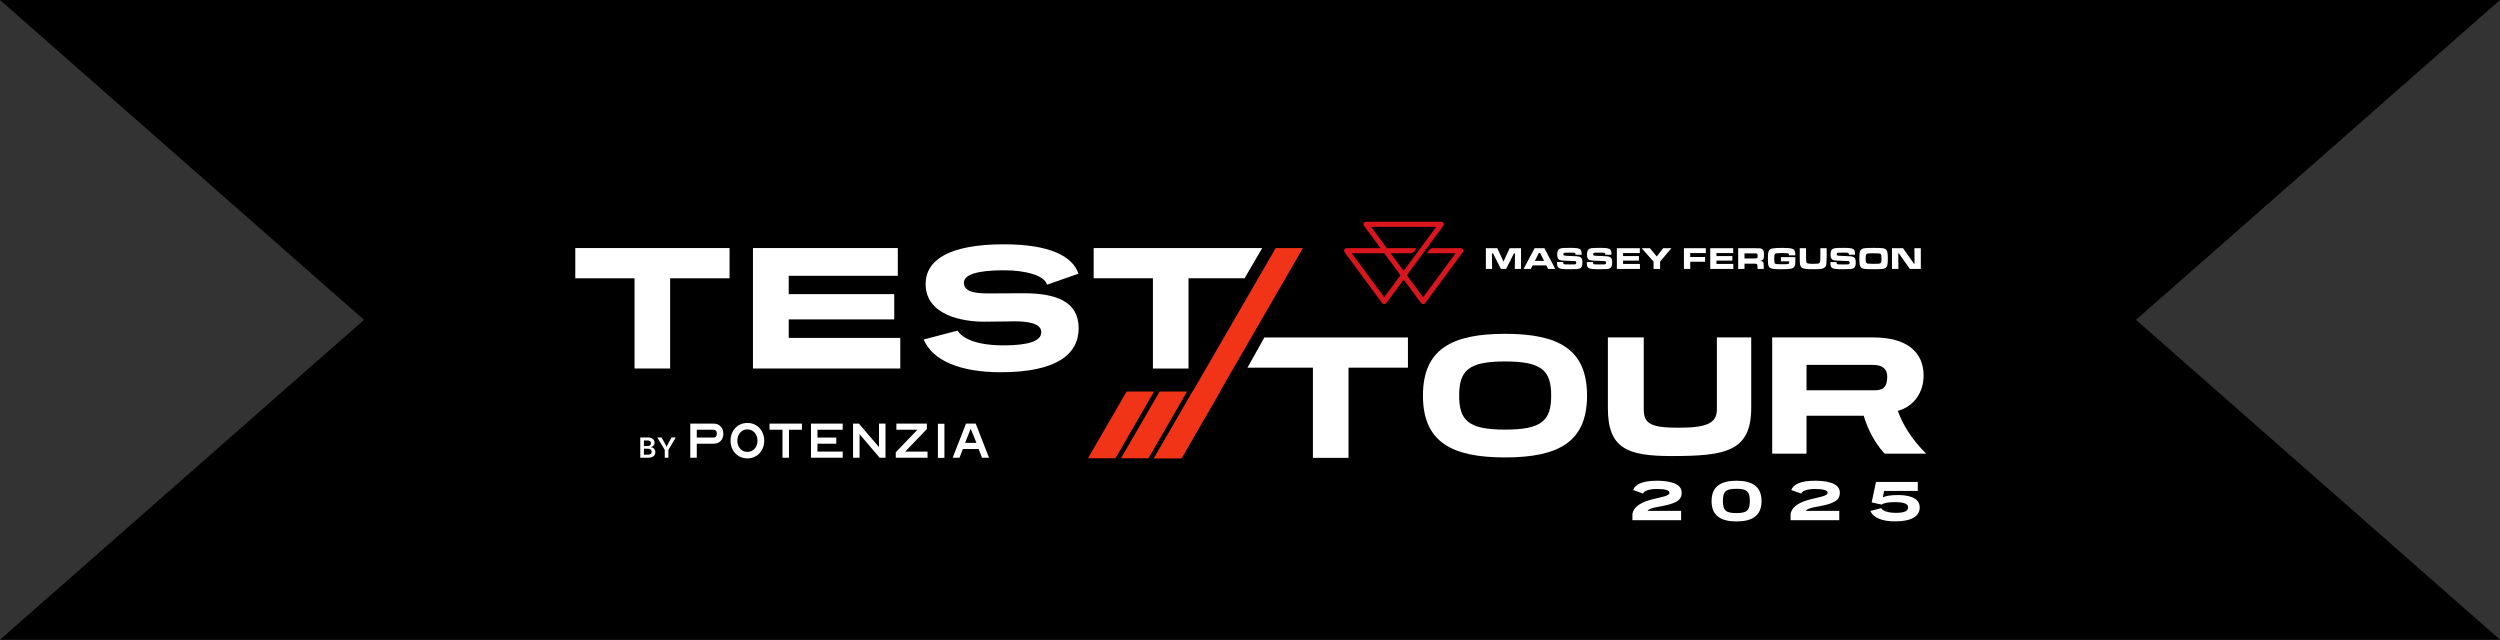 <?xml version="1.0" encoding="UTF-8" standalone="no"?>
<!DOCTYPE svg PUBLIC "-//W3C//DTD SVG 1.1//EN" "http://www.w3.org/Graphics/SVG/1.1/DTD/svg11.dtd">
<svg width="100%" height="100%" viewBox="0 0 3840 983" version="1.1" xmlns="http://www.w3.org/2000/svg" xmlns:xlink="http://www.w3.org/1999/xlink" xml:space="preserve" xmlns:serif="http://www.serif.com/" style="fill-rule:evenodd;clip-rule:evenodd;stroke-linejoin:round;stroke-miterlimit:2;">
    <rect x="0" y="0" width="3840" height="983" fill="#333333" stroke="none"/>
    <path d="M3840,982.554L0,982.554L559.169,491.276L0,0L3840,0L3280.83,491.276L3840,982.554Z"/>
    <g transform="matrix(2.263,0,0,2.263,1101.04,686.856)">
        <path d="M0,-8.834C0,-8.145 -0.202,-7.587 -0.606,-7.16C-0.985,-6.732 -1.508,-6.519 -2.173,-6.519L-13.606,-6.519L-13.606,-11.826L-2.173,-11.826C-1.508,-11.826 -0.985,-11.612 -0.606,-11.185C-0.202,-10.757 0,-10.199 0,-9.511L0,-8.834ZM-2.173,-15.993L-18.023,-15.993L-18.023,7.159L-13.606,7.159L-13.606,-2.351L-2.173,-2.351C-0.202,-2.351 1.389,-2.969 2.6,-4.204C3.811,-5.438 4.417,-7.053 4.417,-9.048C4.417,-11.137 3.811,-12.811 2.6,-14.07C1.389,-15.352 -0.202,-15.993 -2.173,-15.993" style="fill:white;fill-rule:nonzero;"/>
    </g>
    <g transform="matrix(2.263,0,0,2.263,1161.46,667.994)">
        <path d="M0,7.836C-0.594,8.976 -1.413,9.878 -2.458,10.543C-3.479,11.208 -4.642,11.541 -5.948,11.541C-7.254,11.541 -8.43,11.208 -9.475,10.543C-10.496,9.878 -11.303,8.976 -11.897,7.836C-12.467,6.672 -12.752,5.367 -12.752,3.918C-12.752,2.47 -12.467,1.164 -11.897,0C-11.303,-1.164 -10.496,-2.078 -9.475,-2.743C-8.43,-3.407 -7.254,-3.74 -5.948,-3.74C-4.642,-3.74 -3.479,-3.407 -2.458,-2.743C-1.413,-2.078 -0.594,-1.164 0,0C0.594,1.164 0.89,2.47 0.89,3.918C0.89,5.367 0.594,6.672 0,7.836M-0.107,-6.554C-1.84,-7.599 -3.787,-8.121 -5.948,-8.121C-8.109,-8.121 -10.068,-7.599 -11.826,-6.554C-13.559,-5.509 -14.924,-4.072 -15.922,-2.244C-16.895,-0.415 -17.382,1.638 -17.382,3.918C-17.382,6.198 -16.895,8.252 -15.922,10.08C-14.924,11.909 -13.559,13.345 -11.826,14.39C-10.068,15.435 -8.109,15.957 -5.948,15.957C-3.787,15.957 -1.84,15.435 -0.107,14.39C1.65,13.345 3.016,11.909 3.989,10.08C4.987,8.252 5.485,6.198 5.485,3.918C5.485,1.638 4.987,-0.415 3.989,-2.244C3.016,-4.072 1.65,-5.509 -0.107,-6.554" style="fill:white;fill-rule:nonzero;"/>
    </g>
    <g transform="matrix(2.263,0,0,2.263,1181.98,693.626)">
        <path d="M0,-14.818L8.798,-14.818L8.798,4.167L13.215,4.167L13.215,-14.818L22.012,-14.818L22.012,-18.985L0,-18.985L0,-14.818Z" style="fill:white;fill-rule:nonzero;"/>
    </g>
    <g transform="matrix(2.263,0,0,2.263,1245.64,650.665)">
        <path d="M0,23.152L21.549,23.152L21.549,18.985L4.417,18.985L4.417,13.642L17.168,13.642L17.168,9.474L4.417,9.474L4.417,4.167L21.549,4.167L21.549,0L0,0L0,23.152Z" style="fill:white;fill-rule:nonzero;"/>
    </g>
    <g transform="matrix(2.263,0,0,2.263,1350.13,666.946)">
        <path d="M0,8.762L-13.642,-7.195L-17.596,-7.195L-17.596,15.957L-13.179,15.957L-13.179,-0.036L0.427,15.957L4.417,15.957L4.417,-7.195L0,-7.195L0,8.762Z" style="fill:white;fill-rule:nonzero;"/>
    </g>
    <g transform="matrix(2.263,0,0,2.263,1423.7,694.674)">
        <path d="M0,-15.744L0,-19.448L-20.695,-19.448L-20.695,-15.281L-6.447,-15.281L-21.122,0L-21.122,3.704L0.427,3.704L0.427,-0.463L-14.711,-0.463L0,-15.744Z" style="fill:white;fill-rule:nonzero;"/>
    </g>
    <g transform="matrix(2.263,0,0,2.263,-251.253,-4258.38)">
        <rect x="747.626" y="2169.37" width="4.417" height="23.152" style="fill:white;"/>
    </g>
    <g transform="matrix(2.263,0,0,2.263,1482.42,673.475)">
        <path d="M0,2.992L3.776,-6.59L7.694,2.992L0,2.992ZM7.195,-10.08L0.606,-10.08L-8.442,13.072L-3.776,13.072L-1.531,7.159L9.19,7.159L11.469,13.072L16.207,13.072L7.195,-10.08Z" style="fill:white;fill-rule:nonzero;"/>
    </g>
    <g transform="matrix(2.263,0,0,2.263,989.052,676.595)">
        <path d="M0,9.634L2.694,9.634C3.605,9.634 4.262,9.458 4.665,9.109C5.069,8.757 5.27,8.309 5.27,7.761C5.27,7.348 5.168,6.978 4.966,6.649C4.762,6.32 4.475,6.059 4.103,5.868C3.73,5.678 3.288,5.582 2.778,5.582L0,5.582L0,9.634ZM0,3.801L2.483,3.801C2.919,3.801 3.31,3.722 3.655,3.56C4,3.401 4.272,3.174 4.472,2.878C4.671,2.583 4.771,2.232 4.771,1.825C4.771,1.289 4.583,0.85 4.208,0.506C3.833,0.161 3.276,-0.011 2.538,-0.011L0,-0.011L0,3.801ZM-2.464,11.693L-2.464,-2.059L2.797,-2.059C3.787,-2.059 4.612,-1.904 5.27,-1.589C5.928,-1.276 6.42,-0.851 6.747,-0.316C7.073,0.22 7.236,0.829 7.236,1.512C7.236,2.072 7.128,2.551 6.913,2.947C6.697,3.344 6.41,3.665 6.05,3.912C5.69,4.157 5.286,4.333 4.836,4.437L4.836,4.576C5.322,4.601 5.789,4.748 6.239,5.02C6.688,5.29 7.056,5.672 7.342,6.163C7.628,6.655 7.771,7.25 7.771,7.945C7.771,8.659 7.599,9.299 7.254,9.865C6.91,10.431 6.391,10.877 5.699,11.204C5.006,11.529 4.135,11.693 3.083,11.693L-2.464,11.693Z" style="fill:white;fill-rule:nonzero;"/>
    </g>
    <g transform="matrix(2.263,0,0,2.263,1021.07,671.935)">
        <path d="M0,13.752L0,8.427L-5.076,0L-2.197,0L0.259,4.338C0.517,4.792 0.748,5.235 0.951,5.667C1.154,6.098 1.363,6.624 1.578,7.245L0.932,7.245C1.142,6.617 1.346,6.086 1.547,5.648C1.746,5.211 1.969,4.773 2.215,4.338L4.624,0L7.486,0L2.464,8.427L2.464,13.752L0,13.752Z" style="fill:white;fill-rule:nonzero;"/>
    </g>
    <g transform="matrix(2.263,0,0,2.263,974.661,380.999)">
        <path d="M0,81.761L0,20.53L-40.216,20.53L-40.216,0L64.49,0L64.49,20.53L24.154,20.53L24.154,81.761L0,81.761Z" style="fill:white;fill-rule:nonzero;"/>
    </g>
    <g transform="matrix(2.263,0,0,2.263,1156.55,380.999)">
        <path d="M0,81.761L0,0L98.305,0L98.305,18.839L24.274,18.839L24.274,31.28L95.891,31.28L95.891,48.427L24.274,48.427L24.274,60.988L99.997,60.988L99.997,81.761L0,81.761Z" style="fill:white;fill-rule:nonzero;"/>
    </g>
    <g transform="matrix(2.263,0,0,2.263,1608.17,509.712)">
        <path d="M0,-32.001C-1.569,-38.161 -14.25,-41.784 -29.105,-41.784C-46.858,-41.784 -56.399,-39.007 -56.399,-33.33C-56.399,-26.206 -46.133,-26.083 -38.766,-26.083C-32.606,-26.083 -28.38,-26.206 -15.941,-26.206C6.16,-26.206 21.499,-20.648 21.499,-2.413C21.499,15.46 6.04,27.416 -31.4,27.416C-58.814,27.416 -77.653,19.566 -83.693,5.194L-60.625,-0.844C-57.968,3.868 -49.033,9.18 -29.466,9.18C-13.041,9.18 -3.863,6.403 -3.863,0.245C-3.863,-6.036 -13.767,-7.124 -21.859,-7.124C-28.26,-7.124 -33.694,-6.882 -42.509,-6.882C-57.605,-6.882 -82.364,-11.35 -82.364,-32.484C-82.364,-48.911 -66.18,-59.417 -29.225,-59.417C1.451,-59.417 17.27,-51.565 21.376,-39.49L0,-32.001Z" style="fill:white;fill-rule:nonzero;"/>
    </g>
    <g transform="matrix(2.263,0,0,2.263,1770.88,380.999)">
        <path d="M0,81.761L0,20.53L-40.215,20.53L-40.215,0L74.173,0L62.231,20.53L24.154,20.53L24.154,81.761L0,81.761Z" style="fill:white;fill-rule:nonzero;"/>
    </g>
    <g transform="matrix(2.263,0,0,2.263,2016.65,518.296)">
        <path d="M0,81.761L0,20.53L-44.411,20.53L-32.941,0L64.49,0L64.49,20.53L24.153,20.53L24.153,81.761L0,81.761Z" style="fill:white;fill-rule:nonzero;"/>
    </g>
    <g transform="matrix(2.263,0,0,2.263,2311.68,660.142)">
        <path d="M0,-46.373C-24.702,-46.373 -31.111,-40.313 -31.111,-23.186C-31.111,-6.175 -24.702,-0.115 0,-0.115C24.933,-0.115 31.342,-6.175 31.342,-23.186C31.342,-40.313 24.933,-46.373 0,-46.373M0,18.758C-35.888,18.758 -55.694,8.504 -55.694,-23.186C-55.694,-54.88 -35.888,-65.131 0,-65.131C36.001,-65.131 55.692,-54.88 55.692,-23.186C55.692,8.504 36.001,18.758 0,18.758" style="fill:white;fill-rule:nonzero;"/>
    </g>
    <g transform="matrix(2.263,0,0,2.263,2637.13,700.481)">
        <path d="M0,-80.51L23.304,-80.51L23.304,-32.625C23.304,-2.913 5.593,0 -30.759,0C-60.937,0 -73.986,-5.244 -73.986,-32.509L-73.986,-80.51L-49.634,-80.51L-49.634,-31.694C-49.634,-21.905 -44.741,-19.223 -26.099,-19.223C-7.457,-19.223 0,-22.02 0,-31.574L0,-80.51Z" style="fill:white;fill-rule:nonzero;"/>
    </g>
    <g transform="matrix(2.263,0,0,2.263,2774.82,654.604)">
        <path d="M0,-41.594L0,-24.352L45.207,-24.352C50.334,-24.352 54.763,-24.818 54.763,-33.672C54.763,-39.732 50.334,-41.594 45.092,-41.594L0,-41.594ZM53.014,18.642C46.49,11.651 41.596,2.213 38.801,-7.107L0,-7.107L0,18.642L-23.302,18.642L-23.302,-60.236L45.324,-60.236C68.394,-60.236 79.464,-50.101 79.464,-34.372C79.464,-22.952 73.055,-13.517 61.987,-10.37C65.248,-1.05 71.541,9.088 81.21,18.642L53.014,18.642Z" style="fill:white;fill-rule:nonzero;"/>
    </g>
    <g transform="matrix(2.263,0,0,2.263,2136,419.137)">
        <path d="M0,-13.331L8.851,-1.361L30.937,-31.231L-13.237,-31.231L-2.565,-16.8L17.616,-16.8L16.042,-14.671C15.422,-13.832 14.427,-13.331 13.386,-13.331L0,-13.331ZM-26.432,-13.331L-4.346,16.54L6.694,1.61L-4.352,-13.331L-26.432,-13.331ZM22.049,21.19C21.499,21.19 20.977,20.928 20.653,20.488L8.849,4.526L-2.951,20.488C-3.601,21.369 -5.086,21.369 -5.74,20.488L-31.267,-14.033C-31.658,-14.564 -31.716,-15.259 -31.42,-15.846C-31.123,-16.435 -30.529,-16.8 -29.871,-16.8L-6.878,-16.8L-18.069,-31.935C-18.461,-32.464 -18.52,-33.157 -18.224,-33.746C-17.928,-34.334 -17.333,-34.7 -16.674,-34.7L34.378,-34.7C35.036,-34.7 35.63,-34.334 35.926,-33.746C36.222,-33.159 36.165,-32.466 35.771,-31.935L11.007,1.61L22.049,16.54L44.135,-13.331L24.62,-13.331L26.194,-15.46C26.751,-16.213 27.183,-16.8 28.319,-16.8L47.574,-16.8C48.231,-16.8 48.826,-16.435 49.122,-15.846C49.418,-15.259 49.36,-14.566 48.969,-14.035L23.442,20.488C23.116,20.928 22.594,21.19 22.049,21.19" style="fill:rgb(217,22,30);fill-rule:nonzero;"/>
    </g>
    <g transform="matrix(2.263,0,0,2.263,2282.29,381.197)">
        <path d="M0,14.078L4.225,14.078L4.123,3.545L4.875,3.545L10.183,14.078L13.74,14.078L19.047,3.545L19.748,3.545L19.644,14.078L23.871,14.078L23.871,0.009L16.139,0.009L11.955,9.141L7.771,0.009L0,0.009L0,14.078ZM47.102,14.078L39.744,0.009L33.085,0.009L25.624,14.078L30.52,14.078L31.725,11.697L41.033,11.697L42.238,14.078L47.102,14.078ZM33.251,8.616L35.962,3.288L36.817,3.288L39.527,8.616L33.251,8.616ZM48.302,10.08C48.302,11.09 48.403,11.841 48.606,12.336C48.809,12.832 49.174,13.231 49.703,13.532C50.212,13.814 50.972,14.009 51.982,14.119C52.991,14.229 54.554,14.285 56.671,14.285C59.199,14.285 60.928,14.242 61.855,14.16C62.72,14.078 63.392,13.92 63.869,13.687C64.348,13.452 64.721,13.1 64.987,12.625C65.345,11.978 65.524,10.993 65.524,9.666C65.524,8.657 65.418,7.884 65.205,7.343C64.991,6.803 64.628,6.378 64.112,6.071C63.659,5.81 63.05,5.631 62.282,5.54C61.516,5.447 59.996,5.367 57.721,5.298C55.022,5.214 53.507,5.128 53.176,5.039C52.779,4.929 52.58,4.627 52.58,4.131C52.58,3.617 52.779,3.303 53.176,3.189C53.574,3.075 54.685,3.019 56.505,3.019C58.018,3.019 59.007,3.034 59.475,3.066C59.94,3.098 60.268,3.167 60.453,3.276C60.604,3.366 60.706,3.483 60.756,3.627C60.808,3.772 60.842,4.04 60.855,4.432L65.01,4.432C65.015,4.109 65.019,3.889 65.019,3.772C65.019,2.494 64.779,1.585 64.298,1.047C63.817,0.506 62.93,0.147 61.638,-0.03C60.801,-0.148 59.346,-0.207 57.278,-0.207C54.351,-0.207 52.41,-0.137 51.456,0.005C50.5,0.147 49.793,0.471 49.332,0.979C48.729,1.631 48.425,2.751 48.425,4.338C48.425,5.754 48.69,6.764 49.219,7.368C49.528,7.733 49.96,7.995 50.512,8.158C51.065,8.319 51.859,8.416 52.889,8.45C53.418,8.465 54.558,8.513 56.309,8.595C58.02,8.677 59.141,8.718 59.67,8.718C60.358,8.733 60.812,8.809 61.036,8.951C61.259,9.091 61.369,9.372 61.369,9.791C61.369,10.367 61.213,10.721 60.896,10.853C60.684,10.941 60.395,10.995 60.032,11.012C59.667,11.028 58.577,11.041 56.764,11.047C55.031,11.034 54.003,11.015 53.677,10.991C53.351,10.967 53.084,10.89 52.878,10.76C52.589,10.561 52.447,10.114 52.455,9.421L48.302,9.421L48.302,10.08ZM68.512,10.08C68.512,11.09 68.613,11.841 68.816,12.336C69.019,12.832 69.384,13.231 69.913,13.532C70.423,13.814 71.182,14.009 72.191,14.119C73.201,14.229 74.764,14.285 76.881,14.285C79.411,14.285 81.138,14.242 82.065,14.16C82.932,14.078 83.602,13.92 84.079,13.687C84.558,13.452 84.931,13.1 85.199,12.625C85.555,11.978 85.734,10.993 85.734,9.666C85.734,8.657 85.627,7.884 85.415,7.343C85.203,6.803 84.838,6.378 84.323,6.071C83.869,5.81 83.26,5.631 82.492,5.54C81.726,5.447 80.206,5.367 77.931,5.298C75.232,5.214 73.717,5.128 73.388,5.039C72.989,4.929 72.789,4.627 72.789,4.131C72.789,3.617 72.989,3.303 73.388,3.189C73.786,3.075 74.895,3.019 76.715,3.019C78.228,3.019 79.217,3.034 79.684,3.066C80.152,3.098 80.478,3.167 80.663,3.276C80.815,3.366 80.916,3.483 80.968,3.627C81.018,3.772 81.052,4.04 81.065,4.432L85.219,4.432C85.227,4.109 85.229,3.889 85.229,3.772C85.229,2.494 84.988,1.585 84.508,1.047C84.027,0.506 83.14,0.147 81.849,-0.03C81.011,-0.148 79.558,-0.207 77.49,-0.207C74.563,-0.207 72.622,-0.137 71.666,0.005C70.71,0.147 70.002,0.471 69.542,0.979C68.939,1.631 68.637,2.751 68.637,4.338C68.637,5.754 68.901,6.764 69.429,7.368C69.74,7.733 70.17,7.995 70.723,8.158C71.277,8.319 72.068,8.416 73.099,8.45C73.628,8.465 74.768,8.513 76.521,8.595C78.231,8.677 79.351,8.718 79.88,8.718C80.568,8.733 81.022,8.809 81.246,8.951C81.469,9.091 81.581,9.372 81.581,9.791C81.581,10.367 81.423,10.721 81.106,10.853C80.894,10.941 80.605,10.995 80.241,11.012C79.876,11.028 78.788,11.041 76.974,11.047C75.243,11.034 74.213,11.015 73.887,10.991C73.561,10.967 73.294,10.89 73.088,10.76C72.801,10.561 72.659,10.114 72.667,9.421L68.512,9.421L68.512,10.08ZM88.908,14.078L104.572,14.078L104.572,10.699L93.134,10.699L93.134,8.441L103.913,8.441L103.913,5.348L93.134,5.348L93.134,3.318L104.49,3.318L104.49,0.009L88.908,0.009L88.908,14.078ZM113.817,9.1L113.817,14.078L118.249,14.078L118.249,9.1L125.947,0.009L120.361,0.009L115.97,5.646L111.383,0.009L105.746,0.009L113.817,9.1ZM134.429,14.078L138.716,14.078L138.716,9.214L148.787,9.214L148.787,5.978L138.716,5.978L138.716,3.318L149.301,3.318L149.301,0.009L134.429,0.009L134.429,14.078ZM152.288,14.078L167.953,14.078L167.953,10.699L156.513,10.699L156.513,8.441L167.294,8.441L167.294,5.348L156.513,5.348L156.513,3.318L167.872,3.318L167.872,0.009L152.288,0.009L152.288,14.078ZM175.543,14.078L175.543,10.501L181.583,10.501C182.47,10.501 183.053,10.524 183.331,10.568C183.608,10.615 183.826,10.719 183.985,10.883C184.143,11.062 184.251,11.319 184.309,11.651C184.367,11.984 184.396,12.543 184.396,13.326L184.396,14.078L188.624,14.078L188.624,12.768C188.624,11.554 188.592,10.755 188.53,10.373C188.469,9.991 188.324,9.666 188.096,9.398C187.705,8.953 187.061,8.694 186.159,8.627C186.921,8.51 187.493,8.295 187.871,7.986C188.221,7.699 188.46,7.314 188.586,6.833C188.713,6.352 188.778,5.599 188.778,4.575C188.778,3.36 188.678,2.468 188.478,1.901C188.279,1.335 187.912,0.89 187.375,0.566C186.928,0.292 186.464,0.132 185.984,0.087C185.503,0.042 184.046,0.016 181.613,0.009L171.257,0.009L171.257,14.078L175.543,14.078ZM175.543,3.524L181.563,3.524C182.552,3.532 183.152,3.541 183.361,3.556C183.571,3.569 183.752,3.61 183.903,3.679C184.115,3.783 184.264,3.947 184.35,4.174C184.436,4.4 184.48,4.745 184.48,5.205C184.48,5.67 184.441,6.021 184.367,6.25C184.29,6.481 184.16,6.654 183.975,6.771C183.83,6.861 183.657,6.913 183.454,6.93C183.251,6.948 182.625,6.967 181.574,6.987L175.543,6.987L175.543,3.524ZM200.262,8.914L205.899,8.914C205.907,9.115 205.91,9.244 205.91,9.307C205.91,9.711 205.868,10.017 205.782,10.218C205.696,10.421 205.549,10.566 205.342,10.656C205.089,10.76 204.752,10.823 204.334,10.848C203.913,10.872 202.728,10.89 200.778,10.903C198.784,10.876 197.601,10.844 197.227,10.807C196.852,10.767 196.549,10.656 196.314,10.471C196.081,10.279 195.923,9.948 195.841,9.476C195.759,9.005 195.718,8.176 195.718,6.987C195.718,5.929 195.759,5.182 195.841,4.746C195.923,4.31 196.081,3.994 196.314,3.802C196.549,3.617 196.983,3.491 197.618,3.422C198.255,3.353 199.313,3.318 200.798,3.318C202.166,3.318 203.209,3.34 203.932,3.381C204.694,3.422 205.195,3.528 205.437,3.699C205.566,3.796 205.653,3.914 205.694,4.055C205.735,4.197 205.76,4.465 205.767,4.864L210.054,4.864C210.046,3.889 209.989,3.122 209.879,2.567C209.651,1.445 208.997,0.717 207.919,0.381C207.254,0.174 206.406,0.027 205.374,-0.062C204.344,-0.151 202.943,-0.196 201.169,-0.196C198.181,-0.196 195.966,-0.069 194.522,0.186C193.203,0.419 192.34,1.078 191.934,2.164C191.735,2.678 191.601,3.263 191.532,3.915C191.463,4.569 191.429,5.538 191.429,6.822C191.429,8.713 191.47,9.976 191.554,10.615C191.636,11.302 191.783,11.856 191.996,12.275C192.21,12.694 192.515,13.037 192.914,13.305C193.497,13.696 194.291,13.959 195.295,14.088C196.297,14.22 198.009,14.285 200.428,14.285C202.337,14.285 203.757,14.259 204.688,14.207C205.62,14.154 206.447,14.058 207.168,13.914C208.843,13.569 209.765,12.588 209.929,10.965C210.033,9.963 210.083,8.469 210.083,6.483C210.083,6.455 210.078,6.328 210.065,6.101L200.262,6.101L200.262,8.914ZM213.036,6.472C213.049,8.122 213.068,9.173 213.094,9.626C213.116,10.08 213.178,10.585 213.273,11.14C213.528,12.597 214.408,13.504 215.911,13.862C216.591,14.02 217.392,14.13 218.312,14.192C219.235,14.253 220.542,14.285 222.24,14.285C224.501,14.285 226.126,14.229 227.115,14.119C228.104,14.009 228.87,13.797 229.414,13.48C230.368,12.931 230.932,12.064 231.104,10.883C231.201,10.188 231.271,8.718 231.32,6.472L231.32,0.009L227.033,0.009L227.033,6.472C227.033,6.878 227.016,7.396 226.981,8.029C226.948,8.646 226.897,9.083 226.832,9.337C226.767,9.592 226.655,9.808 226.497,9.987C226.256,10.24 225.848,10.41 225.274,10.495C224.703,10.583 223.672,10.626 222.189,10.626C220.362,10.626 219.147,10.54 218.545,10.367C217.943,10.196 217.588,9.836 217.478,9.286C217.396,8.893 217.344,7.956 217.323,6.472L217.323,0.009L213.036,0.009L213.036,6.472ZM233.841,10.08C233.841,11.09 233.941,11.841 234.144,12.336C234.347,12.832 234.712,13.231 235.242,13.532C235.75,13.814 236.51,14.009 237.52,14.119C238.53,14.229 240.093,14.285 242.209,14.285C244.737,14.285 246.466,14.242 247.394,14.16C248.26,14.078 248.931,13.92 249.408,13.687C249.885,13.452 250.257,13.1 250.526,12.625C250.883,11.978 251.062,10.993 251.062,9.666C251.062,8.657 250.956,7.884 250.742,7.343C250.529,6.803 250.166,6.378 249.65,6.071C249.197,5.81 248.586,5.631 247.821,5.54C247.055,5.447 245.535,5.367 243.26,5.298C240.56,5.214 239.046,5.128 238.716,5.039C238.317,4.929 238.118,4.627 238.118,4.131C238.118,3.617 238.317,3.303 238.716,3.189C239.113,3.075 240.223,3.019 242.043,3.019C243.556,3.019 244.545,3.034 245.013,3.066C245.481,3.098 245.807,3.167 245.991,3.276C246.142,3.366 246.245,3.483 246.295,3.627C246.347,3.772 246.38,4.04 246.393,4.432L250.546,4.432C250.554,4.109 250.557,3.889 250.557,3.772C250.557,2.494 250.317,1.585 249.836,1.047C249.356,0.506 248.469,0.147 247.178,-0.03C246.338,-0.148 244.886,-0.207 242.817,-0.207C239.89,-0.207 237.948,-0.137 236.995,0.005C236.039,0.147 235.331,0.471 234.871,0.979C234.265,1.631 233.964,2.751 233.964,4.338C233.964,5.754 234.228,6.764 234.757,7.368C235.066,7.733 235.499,7.995 236.052,8.158C236.603,8.319 237.395,8.416 238.425,8.45C238.956,8.465 240.097,8.513 241.85,8.595C243.56,8.677 244.679,8.718 245.209,8.718C245.896,8.733 246.351,8.809 246.574,8.951C246.798,9.091 246.91,9.372 246.91,9.791C246.91,10.367 246.751,10.721 246.434,10.853C246.222,10.941 245.933,10.995 245.568,11.012C245.205,11.028 244.115,11.041 242.302,11.047C240.57,11.034 239.541,11.015 239.215,10.991C238.889,10.967 238.623,10.89 238.416,10.76C238.127,10.561 237.988,10.114 237.993,9.421L233.841,9.421L233.841,10.08ZM256.895,0.031C255.254,0.251 254.248,1.03 253.875,2.369C253.622,3.284 253.495,4.813 253.495,6.956C253.495,9.21 253.622,10.797 253.875,11.718C254.248,13.057 255.254,13.838 256.895,14.058C258.037,14.209 260.139,14.285 263.203,14.285C266.212,14.285 268.287,14.209 269.428,14.058C271.071,13.838 272.077,13.057 272.449,11.718C272.703,10.797 272.829,9.238 272.829,7.04C272.829,4.847 272.703,3.291 272.449,2.369C272.077,1.03 271.071,0.251 269.428,0.031C268.287,-0.122 266.199,-0.196 263.162,-0.196C260.118,-0.196 258.03,-0.122 256.895,0.031M266.944,3.571C267.466,3.643 267.842,3.83 268.068,4.131C268.246,4.374 268.371,4.73 268.438,5.205C268.507,5.68 268.543,6.419 268.543,7.431C268.543,8.282 268.496,8.895 268.409,9.27C268.319,9.644 268.151,9.929 267.904,10.121C267.628,10.333 267.207,10.471 266.635,10.533C266.065,10.594 264.917,10.626 263.192,10.626C261.352,10.626 260.111,10.585 259.472,10.501C258.607,10.399 258.088,9.991 257.916,9.275C257.827,8.89 257.782,8.269 257.782,7.411C257.782,5.987 257.866,5.039 258.03,4.56C258.196,4.083 258.54,3.776 259.071,3.638C259.531,3.52 260.899,3.463 263.172,3.463C265.165,3.463 266.423,3.5 266.944,3.571M275.643,14.078L280.002,14.078L279.909,3.586L280.373,3.586L287.773,14.078L295.227,14.078L295.227,0.009L290.865,0.009L290.968,10.501L290.526,10.501L283.156,0.009L275.643,0.009L275.643,14.078Z" style="fill:white;fill-rule:nonzero;"/>
    </g>
    <g transform="matrix(2.263,0,0,2.263,2507.42,738.402)">
        <path d="M0,26.786L0,22.373C2.647,10.783 25.136,12.664 25.136,8.174C25.136,6.255 21.452,5.602 16.501,5.602C11.781,5.602 7.79,6.754 7.253,8.711L0.46,6.332C1.804,2.494 6.792,0 16.54,0C21.567,0 33.425,0.575 33.425,8.02C33.425,12.127 31.353,14.084 25.941,15.81C19.878,17.729 12.05,17.883 10.246,20.454L33.041,20.454L33.041,26.786L0,26.786Z" style="fill:white;fill-rule:nonzero;"/>
    </g>
    <g transform="matrix(2.263,0,0,2.263,2667.09,788.512)">
        <path d="M0,-16.657C-6.83,-16.657 -9.171,-15.16 -9.171,-8.406C-9.171,-1.652 -6.83,-0.193 0,-0.193C6.793,-0.193 9.134,-1.652 9.134,-8.406C9.134,-15.16 6.793,-16.657 0,-16.657M0.077,5.487C-10.131,5.487 -16.847,1.917 -16.847,-8.329C-16.847,-18.614 -10.054,-22.144 0.077,-22.144C10.285,-22.144 17.078,-18.614 17.078,-8.329C17.078,1.917 10.323,5.487 0.077,5.487" style="fill:white;fill-rule:nonzero;"/>
    </g>
    <g transform="matrix(2.263,0,0,2.263,2750.35,738.402)">
        <path d="M0,26.786L0,22.373C2.647,10.783 25.136,12.664 25.136,8.174C25.136,6.255 21.452,5.602 16.501,5.602C11.781,5.602 7.79,6.754 7.253,8.711L0.46,6.332C1.804,2.494 6.792,0 16.54,0C21.567,0 33.425,0.575 33.425,8.02C33.425,12.127 31.353,14.084 25.941,15.81C19.878,17.729 12.05,17.883 10.246,20.454L33.041,20.454L33.041,26.786L0,26.786Z" style="fill:white;fill-rule:nonzero;"/>
    </g>
    <g transform="matrix(2.263,0,0,2.263,2894.05,787.031)">
        <path d="M0,-14.583L-0.921,-10.208C0.384,-10.937 4.183,-11.781 9.019,-11.781C14.967,-11.781 24.139,-10.783 24.139,-3.377C24.139,2.303 19.187,6.102 7.291,6.102C-1.42,6.102 -7.406,3.607 -9.325,-0.959L-1.996,-2.878C-1.151,-1.382 1.727,0.307 7.905,0.307C13.124,0.307 16.271,-0.575 16.271,-3.492C16.271,-6.217 12.203,-6.984 7.483,-6.984C3.146,-6.984 -0.269,-6.409 -1.688,-5.296L-8.481,-6.793L-5.526,-20.685L22.833,-20.685L22.833,-14.583L0,-14.583Z" style="fill:white;fill-rule:nonzero;"/>
    </g>
    <g transform="matrix(1.132,-1.959,-1.959,-1.132,1990.54,685.735)">
        <path d="M-45.82,63.282L118.965,63.282L109.725,79.272L-55.131,79.396L-45.82,63.282Z" style="fill:rgb(241,51,23);fill-rule:nonzero;"/>
    </g>
    <g transform="matrix(1.132,-1.959,-1.959,-1.132,1812.66,685.613)">
        <path d="M-17.724,14.552L34.554,14.552L25.239,30.673L-27.062,30.713L-17.724,14.552Z" style="fill:rgb(241,51,23);fill-rule:nonzero;"/>
    </g>
    <g transform="matrix(1.132,-1.959,-1.959,-1.132,1761.95,685.613)">
        <path d="M-17.724,14.552L34.554,14.552L25.239,30.673L-27.062,30.713L-17.724,14.552Z" style="fill:rgb(241,51,23);fill-rule:nonzero;"/>
    </g>
    <g transform="matrix(1.132,-1.959,-1.959,-1.132,1863.37,685.613)">
        <path d="M-17.724,14.552L34.554,14.552L25.239,30.673L-27.062,30.713L-17.724,14.552Z" style="fill:rgb(241,51,23);fill-rule:nonzero;"/>
    </g>
</svg>
